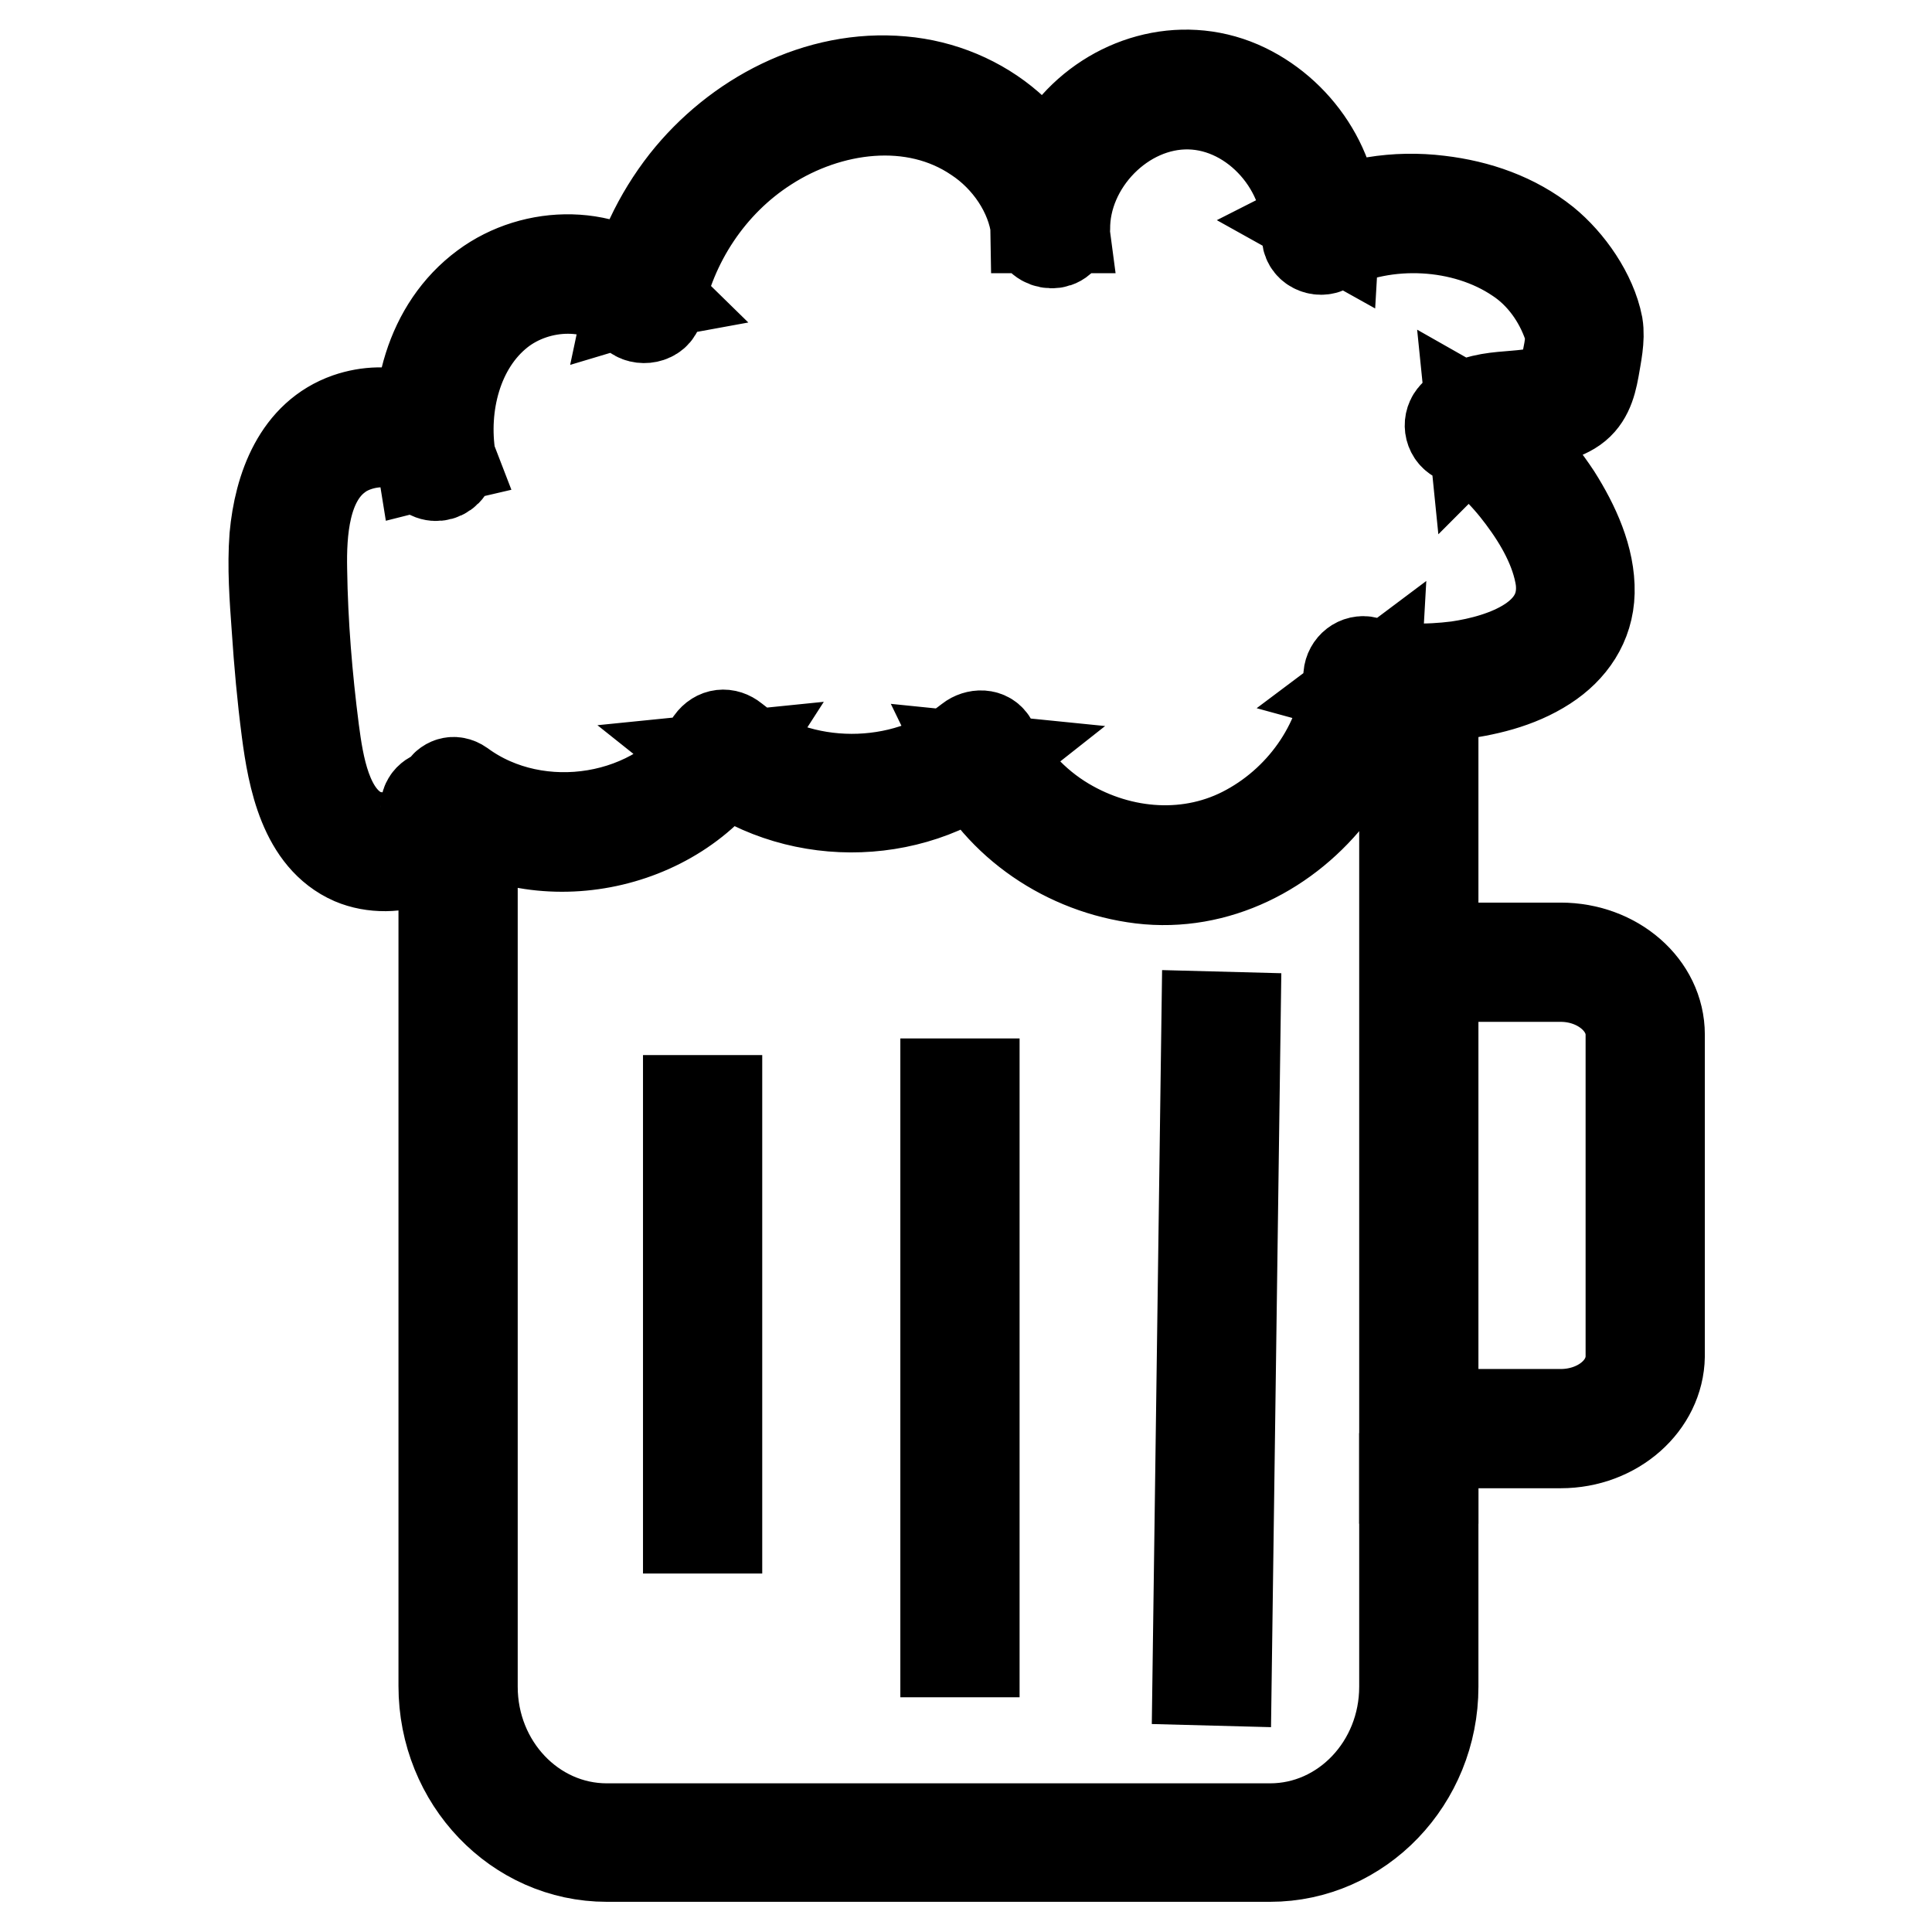 <?xml version="1.0" encoding="utf-8"?>
<!-- Svg Vector Icons : http://www.onlinewebfonts.com/icon -->
<!DOCTYPE svg PUBLIC "-//W3C//DTD SVG 1.1//EN" "http://www.w3.org/Graphics/SVG/1.1/DTD/svg11.dtd">
<svg version="1.1" xmlns="http://www.w3.org/2000/svg" xmlns:xlink="http://www.w3.org/1999/xlink" x="0px" y="0px" viewBox="0 0 256 256" enable-background="new 0 0 256 256" xml:space="preserve">
<g> <path stroke-width="12" fill-opacity="0" stroke="#000000"  d="M56.4,107.1c-0.1,3.9-5.7,4.6-8.5,3.3c-4.7-2.3-5.7-9.1-6.3-13.6c-0.9-7-1.5-14.2-1.6-21.3 c-0.1-5,0.3-11.8,4.8-15.1c3-2.3,9.5-3,11.2,1.3c0.9,2.3,4,1.4,3.7-1c-1.1-6.9,0.8-14.9,6.5-19.4c5.1-4,13.1-4.3,17.8,0.3 c0.9,0.9,2.9,0.6,3.2-0.8c1.7-8.7,6.9-16.6,14.4-21.4c8.2-5.3,19.4-6.9,27.8-1.2c4.1,2.7,7.3,7.3,7.9,12.2c0.3,2.3,3.8,2.5,3.8,0 c-0.1-8.7,7.7-16.8,16.5-16.6c8.8,0.2,16.1,8.7,15.6,17.4c-0.1,1.5,1.6,2.3,2.8,1.6c7.6-3.9,18-3.4,25.1,1.4 c3.2,2.1,5.5,5.4,6.7,8.9c0.5,1.4,0.2,2.9-0.1,4.4c-0.2,1.7-0.3,3.2-1.8,3.9c-4.3,1.9-9.6,0.1-13.2,3.6c-0.9,0.9-0.7,2.4,0.4,3 c3.4,1.9,6.3,4.8,8.6,7.9c2.4,3.2,4.5,6.9,5.1,10.8c1,7.8-7.5,10.7-13.7,11.6c-4,0.5-8.2,0.5-12-0.6c-1.2-0.3-2.3,0.6-2.4,1.8 c-0.5,8.5-5.8,16.3-13.3,20.4c-7.6,4.2-16.8,3.5-24.2-0.9c-4.2-2.5-7.6-6.2-9.7-10.6c-0.6-1.2-2.1-1.1-3-0.4 c-8.8,7-22.6,7-31.3-0.1c-1-0.8-2.2-0.7-3,0.4c-7,10.7-22.9,13.2-33.1,5.7c-2-1.4-3.8,1.8-1.9,3.3c11.9,8.8,30.3,5.2,38.2-7.1 c-1,0.1-2,0.3-3,0.4c10.5,8.4,26.1,8.5,36.7,0.1c-1-0.1-2-0.3-3-0.4c4.3,8.9,13.3,14.9,23.1,16.1c10,1.2,19.5-3.7,25.5-11.6 c3.3-4.4,5.3-9.8,5.6-15.3c-0.8,0.6-1.6,1.2-2.4,1.8c4,1.1,8.4,1.2,12.5,0.8c4.3-0.5,8.7-1.5,12.4-3.9c3.4-2.2,5.7-5.5,5.8-9.7 c0.1-4.5-2-9-4.4-12.8c-2.9-4.4-6.7-8.5-11.3-11.1c0.1,1,0.3,2,0.4,3c1.5-1.5,4.2-1.5,6.2-1.7c2.3-0.2,4.7-0.4,6.7-1.6 c2-1.2,2.6-3.2,3-5.4c0.3-1.8,0.8-4,0.5-5.8c-0.8-4.1-3.8-8.4-7-11c-4-3.2-8.9-4.9-14-5.5c-5.7-0.7-11.6,0.2-16.7,2.8 c0.9,0.5,1.9,1.1,2.8,1.6c0.5-8.3-4.9-16.3-12.5-19.6c-7.9-3.4-16.9-0.7-22.3,5.8c-3.1,3.7-4.9,8.2-4.8,13h3.8 c-1.4-10.9-10.9-18.5-21.5-19.4c-11.1-1-21.9,4.7-28.7,13.3c-3.6,4.6-6.1,9.9-7.3,15.6c1-0.3,2.1-0.6,3.2-0.8 c-6-5.9-15.9-5.8-22.5-0.9c-7.3,5.4-9.6,15-8.2,23.6c1.2-0.3,2.4-0.7,3.7-1c-2.1-5.5-8.4-7-13.6-5.2c-6.6,2.3-9.1,9.2-9.7,15.7 c-0.3,4,0,8.1,0.3,12.2c0.3,4.5,0.7,9,1.3,13.6c0.8,6.1,2.3,14.2,8.7,17c5.4,2.3,13.4-0.2,13.6-6.8 C60.2,104.7,56.4,104.7,56.4,107.1L56.4,107.1z"/> <path stroke-width="12" fill-opacity="0" stroke="#000000"  d="M168.3,246H80.4c-11.9,0-21.6-10.1-21.6-22.6V108.6h3.8v114.9c0,10.4,8,18.8,17.8,18.8h87.9 c9.8,0,17.8-8.4,17.8-18.8v-27.6h3.8v27.6C189.9,235.9,180.2,246,168.3,246z"/> <path stroke-width="12" fill-opacity="0" stroke="#000000"  d="M186.1,88.7h3.8v107.2h-3.8V88.7z"/> <path stroke-width="12" fill-opacity="0" stroke="#000000"  d="M206.8,191.2H189v-3.8h17.8c5.1,0,9.3-3.4,9.3-7.7v-42.6c0-4.2-4.2-7.7-9.3-7.7H188v-3.8h18.8 c7.2,0,13.1,5.1,13.1,11.5v42.6C219.8,186,214,191.2,206.8,191.2z M91.2,145.8H95v56.7h-3.8V145.8z M125.3,143.6h3.8v75.3h-3.8 V143.6z M158.7,222.6l1.2-87.9l3.8,0.1l-1.2,87.9L158.7,222.6z"/></g>
</svg>